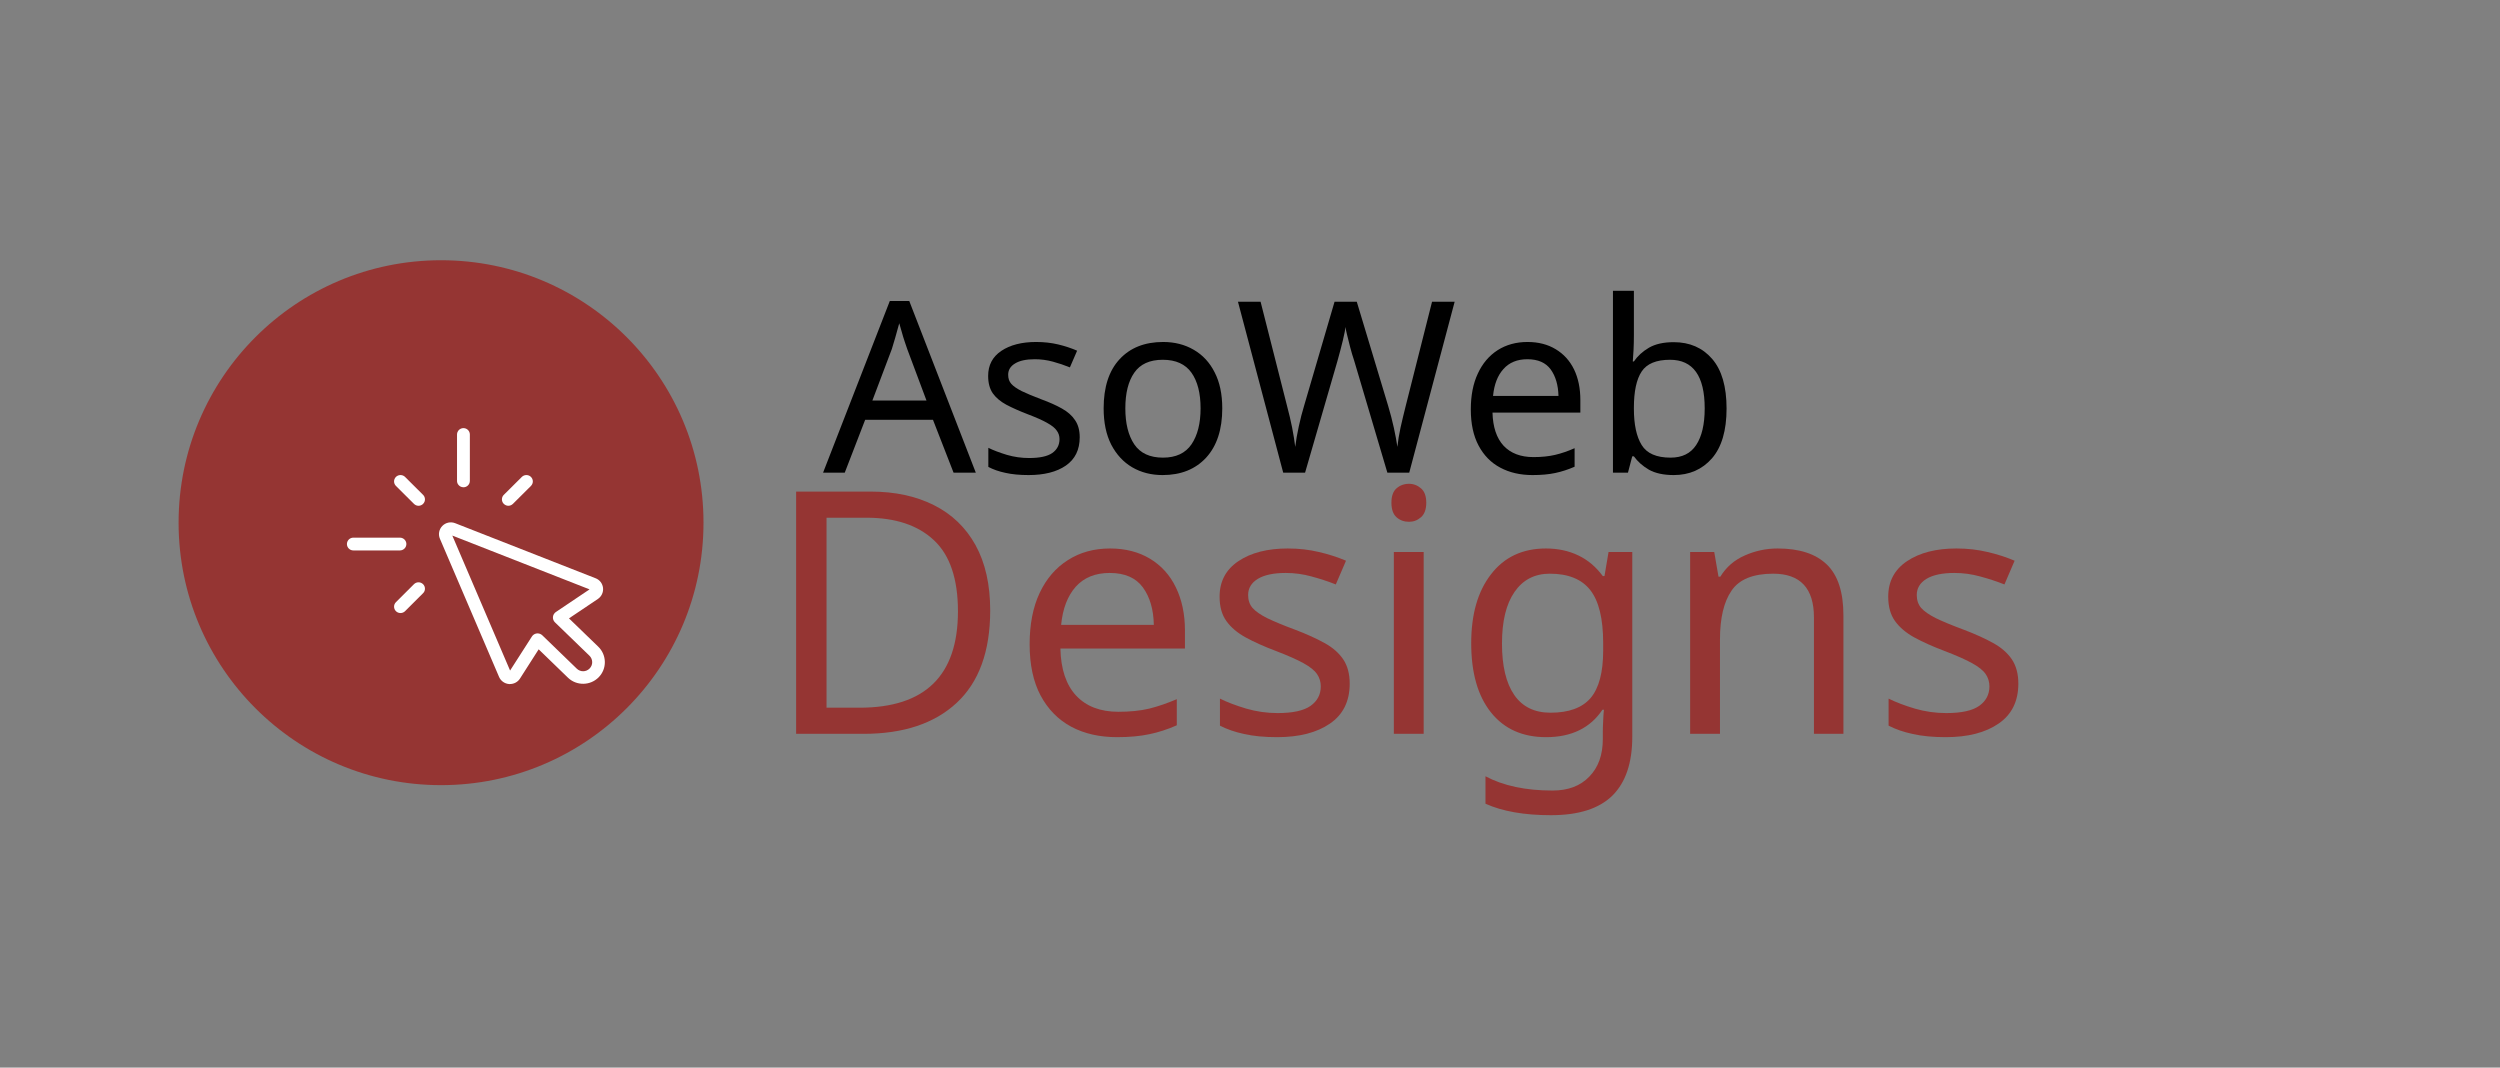 <?xml version="1.0" encoding="UTF-8"?><svg xmlns="http://www.w3.org/2000/svg" xmlns:xlink="http://www.w3.org/1999/xlink" width="210.75" zoomAndPan="magnify" viewBox="0 0 210.75 90" height="90" preserveAspectRatio="xMidYMid meet" version="1.0"><rect x="0" y="0" width="210.75" height="90" fill="#808080" stroke="none"/><defs><g><g id="glyph-0-0"/><g id="glyph-0-1"><path d="M 11 0 L 9.266 -4.453 L 3.547 -4.453 L 1.828 0 L 0 0 L 5.625 -14.469 L 7.266 -14.469 L 12.875 0 Z M 8.719 -6.078 L 7.094 -10.422 C 7.062 -10.535 6.992 -10.734 6.891 -11.016 C 6.797 -11.297 6.707 -11.586 6.625 -11.891 C 6.539 -12.191 6.473 -12.426 6.422 -12.594 C 6.305 -12.176 6.191 -11.766 6.078 -11.359 C 5.961 -10.961 5.867 -10.648 5.797 -10.422 L 4.156 -6.078 Z M 8.719 -6.078 "/></g><g id="glyph-0-2"><path d="M 8.75 -2.984 C 8.75 -1.93 8.359 -1.133 7.578 -0.594 C 6.805 -0.062 5.758 0.203 4.438 0.203 C 3.688 0.203 3.035 0.141 2.484 0.016 C 1.941 -0.098 1.461 -0.266 1.047 -0.484 L 1.047 -2.094 C 1.473 -1.883 1.992 -1.688 2.609 -1.5 C 3.223 -1.32 3.848 -1.234 4.484 -1.234 C 5.379 -1.234 6.031 -1.375 6.438 -1.656 C 6.844 -1.945 7.047 -2.336 7.047 -2.828 C 7.047 -3.098 6.969 -3.336 6.812 -3.547 C 6.664 -3.766 6.398 -3.977 6.016 -4.188 C 5.641 -4.406 5.094 -4.648 4.375 -4.922 C 3.676 -5.191 3.078 -5.457 2.578 -5.719 C 2.078 -5.988 1.691 -6.312 1.422 -6.688 C 1.16 -7.07 1.031 -7.562 1.031 -8.156 C 1.031 -9.062 1.398 -9.766 2.141 -10.266 C 2.891 -10.766 3.867 -11.016 5.078 -11.016 C 5.742 -11.016 6.359 -10.945 6.922 -10.812 C 7.492 -10.676 8.031 -10.5 8.531 -10.281 L 7.922 -8.875 C 7.461 -9.062 6.984 -9.223 6.484 -9.359 C 5.992 -9.492 5.488 -9.562 4.969 -9.562 C 4.238 -9.562 3.68 -9.441 3.297 -9.203 C 2.91 -8.973 2.719 -8.656 2.719 -8.25 C 2.719 -7.938 2.805 -7.68 2.984 -7.484 C 3.16 -7.285 3.453 -7.082 3.859 -6.875 C 4.273 -6.676 4.82 -6.445 5.5 -6.188 C 6.188 -5.938 6.77 -5.676 7.25 -5.406 C 7.738 -5.133 8.109 -4.805 8.359 -4.422 C 8.617 -4.047 8.75 -3.566 8.75 -2.984 Z M 8.75 -2.984 "/></g><g id="glyph-0-3"><path d="M 11.109 -5.422 C 11.109 -3.641 10.656 -2.254 9.75 -1.266 C 8.844 -0.285 7.617 0.203 6.078 0.203 C 5.117 0.203 4.266 -0.016 3.516 -0.453 C 2.773 -0.891 2.188 -1.523 1.75 -2.359 C 1.32 -3.203 1.109 -4.223 1.109 -5.422 C 1.109 -7.211 1.555 -8.594 2.453 -9.562 C 3.348 -10.531 4.57 -11.016 6.125 -11.016 C 7.094 -11.016 7.953 -10.797 8.703 -10.359 C 9.461 -9.922 10.051 -9.285 10.469 -8.453 C 10.895 -7.629 11.109 -6.617 11.109 -5.422 Z M 2.938 -5.422 C 2.938 -4.148 3.188 -3.141 3.688 -2.391 C 4.195 -1.641 5.004 -1.266 6.109 -1.266 C 7.203 -1.266 8.004 -1.641 8.516 -2.391 C 9.023 -3.141 9.281 -4.148 9.281 -5.422 C 9.281 -6.703 9.023 -7.703 8.516 -8.422 C 8.004 -9.148 7.195 -9.516 6.094 -9.516 C 4.988 -9.516 4.188 -9.148 3.688 -8.422 C 3.188 -7.703 2.938 -6.703 2.938 -5.422 Z M 2.938 -5.422 "/></g><g id="glyph-0-4"><path d="M 18.5 -14.406 L 14.672 0 L 12.828 0 L 10.031 -9.438 C 9.906 -9.812 9.789 -10.195 9.688 -10.594 C 9.594 -11 9.504 -11.352 9.422 -11.656 C 9.348 -11.957 9.305 -12.164 9.297 -12.281 C 9.285 -12.102 9.211 -11.727 9.078 -11.156 C 8.941 -10.594 8.785 -10 8.609 -9.375 L 5.891 0 L 4.047 0 L 0.234 -14.406 L 2.141 -14.406 L 4.375 -5.609 C 4.539 -4.992 4.68 -4.395 4.797 -3.812 C 4.91 -3.227 5 -2.68 5.062 -2.172 C 5.125 -2.703 5.223 -3.273 5.359 -3.891 C 5.492 -4.516 5.648 -5.117 5.828 -5.703 L 8.375 -14.406 L 10.25 -14.406 L 12.891 -5.641 C 13.078 -5.023 13.238 -4.406 13.375 -3.781 C 13.508 -3.164 13.609 -2.629 13.672 -2.172 C 13.723 -2.672 13.812 -3.211 13.938 -3.797 C 14.07 -4.391 14.219 -5 14.375 -5.625 L 16.594 -14.406 Z M 18.5 -14.406 "/></g><g id="glyph-0-5"><path d="M 5.891 -11.016 C 6.805 -11.016 7.598 -10.812 8.266 -10.406 C 8.941 -10 9.457 -9.43 9.812 -8.703 C 10.164 -7.973 10.344 -7.113 10.344 -6.125 L 10.344 -5.062 L 2.938 -5.062 C 2.969 -3.844 3.281 -2.91 3.875 -2.266 C 4.477 -1.629 5.316 -1.312 6.391 -1.312 C 7.078 -1.312 7.688 -1.375 8.219 -1.5 C 8.75 -1.625 9.297 -1.812 9.859 -2.062 L 9.859 -0.5 C 9.305 -0.258 8.758 -0.082 8.219 0.031 C 7.688 0.145 7.051 0.203 6.312 0.203 C 5.281 0.203 4.375 -0.004 3.594 -0.422 C 2.812 -0.836 2.203 -1.457 1.766 -2.281 C 1.328 -3.102 1.109 -4.117 1.109 -5.328 C 1.109 -6.504 1.305 -7.516 1.703 -8.359 C 2.098 -9.211 2.656 -9.867 3.375 -10.328 C 4.094 -10.785 4.93 -11.016 5.891 -11.016 Z M 5.875 -9.562 C 5.02 -9.562 4.348 -9.285 3.859 -8.734 C 3.367 -8.191 3.078 -7.438 2.984 -6.469 L 8.5 -6.469 C 8.477 -7.383 8.258 -8.129 7.844 -8.703 C 7.426 -9.273 6.77 -9.562 5.875 -9.562 Z M 5.875 -9.562 "/></g><g id="glyph-0-6"><path d="M 3.484 -15.328 L 3.484 -11.594 C 3.484 -11.133 3.473 -10.707 3.453 -10.312 C 3.43 -9.914 3.41 -9.602 3.391 -9.375 L 3.484 -9.375 C 3.797 -9.832 4.219 -10.219 4.75 -10.531 C 5.289 -10.844 5.988 -11 6.844 -11 C 8.188 -11 9.266 -10.531 10.078 -9.594 C 10.891 -8.656 11.297 -7.258 11.297 -5.406 C 11.297 -3.551 10.883 -2.148 10.062 -1.203 C 9.238 -0.266 8.164 0.203 6.844 0.203 C 5.988 0.203 5.289 0.051 4.75 -0.25 C 4.219 -0.562 3.797 -0.938 3.484 -1.375 L 3.344 -1.375 L 2.984 0 L 1.719 0 L 1.719 -15.328 Z M 6.531 -9.516 C 5.375 -9.516 4.578 -9.188 4.141 -8.531 C 3.703 -7.875 3.484 -6.852 3.484 -5.469 L 3.484 -5.391 C 3.484 -4.055 3.703 -3.035 4.141 -2.328 C 4.578 -1.617 5.391 -1.266 6.578 -1.266 C 7.547 -1.266 8.266 -1.617 8.734 -2.328 C 9.211 -3.047 9.453 -4.078 9.453 -5.422 C 9.453 -8.148 8.477 -9.516 6.531 -9.516 Z M 6.531 -9.516 "/></g><g id="glyph-1-0"/><g id="glyph-1-1"><path d="M 19.141 -10.406 C 19.141 -6.957 18.195 -4.359 16.312 -2.609 C 14.438 -0.867 11.82 0 8.469 0 L 2.781 0 L 2.781 -20.422 L 9.062 -20.422 C 11.102 -20.422 12.879 -20.039 14.391 -19.281 C 15.91 -18.52 17.082 -17.395 17.906 -15.906 C 18.727 -14.414 19.141 -12.582 19.141 -10.406 Z M 16.422 -10.328 C 16.422 -13.055 15.75 -15.051 14.406 -16.312 C 13.062 -17.582 11.16 -18.219 8.703 -18.219 L 5.344 -18.219 L 5.344 -2.203 L 8.125 -2.203 C 13.656 -2.203 16.422 -4.91 16.422 -10.328 Z M 16.422 -10.328 "/></g><g id="glyph-1-2"><path d="M 8.359 -15.625 C 9.648 -15.625 10.77 -15.336 11.719 -14.766 C 12.676 -14.191 13.406 -13.383 13.906 -12.344 C 14.414 -11.301 14.672 -10.086 14.672 -8.703 L 14.672 -7.188 L 4.172 -7.188 C 4.211 -5.445 4.656 -4.125 5.5 -3.219 C 6.352 -2.312 7.539 -1.859 9.062 -1.859 C 10.039 -1.859 10.906 -1.945 11.656 -2.125 C 12.406 -2.312 13.18 -2.578 13.984 -2.922 L 13.984 -0.719 C 13.203 -0.375 12.43 -0.125 11.672 0.031 C 10.91 0.195 10.004 0.281 8.953 0.281 C 7.484 0.281 6.195 -0.008 5.094 -0.594 C 3.988 -1.188 3.125 -2.066 2.5 -3.234 C 1.883 -4.398 1.578 -5.836 1.578 -7.547 C 1.578 -9.234 1.859 -10.676 2.422 -11.875 C 2.984 -13.07 3.773 -13.992 4.797 -14.641 C 5.816 -15.297 7.004 -15.625 8.359 -15.625 Z M 8.328 -13.562 C 7.117 -13.562 6.164 -13.176 5.469 -12.406 C 4.781 -11.633 4.367 -10.562 4.234 -9.188 L 12.047 -9.188 C 12.023 -10.477 11.719 -11.531 11.125 -12.344 C 10.531 -13.156 9.598 -13.562 8.328 -13.562 Z M 8.328 -13.562 "/></g><g id="glyph-1-3"><path d="M 12.422 -4.234 C 12.422 -2.742 11.863 -1.617 10.75 -0.859 C 9.645 -0.098 8.16 0.281 6.297 0.281 C 5.223 0.281 4.301 0.191 3.531 0.016 C 2.758 -0.148 2.078 -0.383 1.484 -0.688 L 1.484 -2.969 C 2.098 -2.664 2.836 -2.383 3.703 -2.125 C 4.566 -1.875 5.445 -1.75 6.344 -1.75 C 7.625 -1.75 8.551 -1.953 9.125 -2.359 C 9.695 -2.766 9.984 -3.312 9.984 -4 C 9.984 -4.383 9.879 -4.727 9.672 -5.031 C 9.461 -5.344 9.082 -5.648 8.531 -5.953 C 7.988 -6.254 7.211 -6.598 6.203 -6.984 C 5.211 -7.359 4.363 -7.738 3.656 -8.125 C 2.957 -8.508 2.414 -8.969 2.031 -9.5 C 1.645 -10.031 1.453 -10.719 1.453 -11.562 C 1.453 -12.852 1.984 -13.852 3.047 -14.562 C 4.109 -15.27 5.492 -15.625 7.203 -15.625 C 8.141 -15.625 9.016 -15.523 9.828 -15.328 C 10.641 -15.141 11.398 -14.895 12.109 -14.594 L 11.25 -12.594 C 10.594 -12.852 9.91 -13.078 9.203 -13.266 C 8.504 -13.461 7.781 -13.562 7.031 -13.562 C 6.008 -13.562 5.223 -13.395 4.672 -13.062 C 4.129 -12.727 3.859 -12.273 3.859 -11.703 C 3.859 -11.266 3.984 -10.898 4.234 -10.609 C 4.484 -10.328 4.895 -10.039 5.469 -9.75 C 6.051 -9.469 6.832 -9.145 7.812 -8.781 C 8.781 -8.414 9.609 -8.039 10.297 -7.656 C 10.984 -7.281 11.508 -6.82 11.875 -6.281 C 12.238 -5.738 12.422 -5.055 12.422 -4.234 Z M 12.422 -4.234 "/></g><g id="glyph-1-4"><path d="M 3.719 -21.078 C 4.102 -21.078 4.441 -20.945 4.734 -20.688 C 5.023 -20.438 5.172 -20.035 5.172 -19.484 C 5.172 -18.93 5.023 -18.523 4.734 -18.266 C 4.441 -18.004 4.102 -17.875 3.719 -17.875 C 3.301 -17.875 2.945 -18.004 2.656 -18.266 C 2.375 -18.523 2.234 -18.93 2.234 -19.484 C 2.234 -20.035 2.375 -20.438 2.656 -20.688 C 2.945 -20.945 3.301 -21.078 3.719 -21.078 Z M 4.953 -15.328 L 4.953 0 L 2.438 0 L 2.438 -15.328 Z M 4.953 -15.328 "/></g><g id="glyph-1-5"><path d="M 7.875 -15.625 C 8.883 -15.625 9.789 -15.43 10.594 -15.047 C 11.406 -14.66 12.098 -14.078 12.672 -13.297 L 12.812 -13.297 L 13.156 -15.328 L 15.156 -15.328 L 15.156 0.25 C 15.156 2.445 14.598 4.098 13.484 5.203 C 12.367 6.305 10.641 6.859 8.297 6.859 C 6.047 6.859 4.207 6.535 2.781 5.891 L 2.781 3.578 C 4.281 4.379 6.164 4.781 8.438 4.781 C 9.75 4.781 10.781 4.391 11.531 3.609 C 12.289 2.836 12.672 1.785 12.672 0.453 L 12.672 -0.141 C 12.672 -0.367 12.68 -0.695 12.703 -1.125 C 12.723 -1.562 12.742 -1.863 12.766 -2.031 L 12.641 -2.031 C 11.609 -0.488 10.023 0.281 7.891 0.281 C 5.91 0.281 4.363 -0.41 3.25 -1.797 C 2.133 -3.191 1.578 -5.141 1.578 -7.641 C 1.578 -10.078 2.133 -12.016 3.25 -13.453 C 4.363 -14.898 5.906 -15.625 7.875 -15.625 Z M 8.203 -13.5 C 6.93 -13.5 5.941 -12.988 5.234 -11.969 C 4.523 -10.945 4.172 -9.492 4.172 -7.609 C 4.172 -5.723 4.516 -4.281 5.203 -3.281 C 5.891 -2.281 6.91 -1.781 8.266 -1.781 C 9.805 -1.781 10.93 -2.191 11.641 -3.016 C 12.348 -3.848 12.703 -5.188 12.703 -7.031 L 12.703 -7.641 C 12.703 -9.711 12.336 -11.207 11.609 -12.125 C 10.891 -13.039 9.754 -13.5 8.203 -13.5 Z M 8.203 -13.5 "/></g><g id="glyph-1-6"><path d="M 9.812 -15.625 C 11.645 -15.625 13.023 -15.176 13.953 -14.281 C 14.891 -13.383 15.359 -11.953 15.359 -9.984 L 15.359 0 L 12.875 0 L 12.875 -9.812 C 12.875 -12.27 11.727 -13.5 9.438 -13.5 C 7.738 -13.5 6.566 -13.02 5.922 -12.062 C 5.273 -11.113 4.953 -9.742 4.953 -7.953 L 4.953 0 L 2.438 0 L 2.438 -15.328 L 4.469 -15.328 L 4.828 -13.25 L 4.984 -13.25 C 5.473 -14.051 6.156 -14.645 7.031 -15.031 C 7.914 -15.426 8.844 -15.625 9.812 -15.625 Z M 9.812 -15.625 "/></g><g id="glyph-2-0"/><g id="glyph-2-1"/></g><clipPath id="clip-0"><path d="M 37 44 L 50.996 44 L 50.996 57.836 L 37 57.836 Z M 37 44 " clip-rule="nonzero"/></clipPath><clipPath id="clip-1"><path d="M 38 36.086 L 40 36.086 L 40 42 L 38 42 Z M 38 36.086 " clip-rule="nonzero"/></clipPath><clipPath id="clip-2"><path d="M 29.246 45 L 35 45 L 35 47 L 29.246 47 Z M 29.246 45 " clip-rule="nonzero"/></clipPath></defs><g fill="rgb(0%, 0%, 0%)" fill-opacity="1"><use x="69.385" y="39.845" xmlns:xlink="http://www.w3.org/1999/xlink" xlink:href="#glyph-0-1" xlink:type="simple" xlink:actuate="onLoad" xlink:show="embed"/></g><g fill="rgb(0%, 0%, 0%)" fill-opacity="1"><use x="82.27" y="39.845" xmlns:xlink="http://www.w3.org/1999/xlink" xlink:href="#glyph-0-2" xlink:type="simple" xlink:actuate="onLoad" xlink:show="embed"/></g><g fill="rgb(0%, 0%, 0%)" fill-opacity="1"><use x="91.928" y="39.845" xmlns:xlink="http://www.w3.org/1999/xlink" xlink:href="#glyph-0-3" xlink:type="simple" xlink:actuate="onLoad" xlink:show="embed"/></g><g fill="rgb(0%, 0%, 0%)" fill-opacity="1"><use x="104.127" y="39.845" xmlns:xlink="http://www.w3.org/1999/xlink" xlink:href="#glyph-0-4" xlink:type="simple" xlink:actuate="onLoad" xlink:show="embed"/></g><g fill="rgb(0%, 0%, 0%)" fill-opacity="1"><use x="122.88" y="39.845" xmlns:xlink="http://www.w3.org/1999/xlink" xlink:href="#glyph-0-5" xlink:type="simple" xlink:actuate="onLoad" xlink:show="embed"/></g><g fill="rgb(0%, 0%, 0%)" fill-opacity="1"><use x="134.253" y="39.845" xmlns:xlink="http://www.w3.org/1999/xlink" xlink:href="#glyph-0-6" xlink:type="simple" xlink:actuate="onLoad" xlink:show="embed"/></g><g fill="rgb(58.429%, 20.779%, 20%)" fill-opacity="1"><use x="64.333" y="61.862" xmlns:xlink="http://www.w3.org/1999/xlink" xlink:href="#glyph-1-1" xlink:type="simple" xlink:actuate="onLoad" xlink:show="embed"/></g><g fill="rgb(58.429%, 20.779%, 20%)" fill-opacity="1"><use x="85.22" y="61.862" xmlns:xlink="http://www.w3.org/1999/xlink" xlink:href="#glyph-1-2" xlink:type="simple" xlink:actuate="onLoad" xlink:show="embed"/></g><g fill="rgb(58.429%, 20.779%, 20%)" fill-opacity="1"><use x="101.358" y="61.862" xmlns:xlink="http://www.w3.org/1999/xlink" xlink:href="#glyph-1-3" xlink:type="simple" xlink:actuate="onLoad" xlink:show="embed"/></g><g fill="rgb(58.429%, 20.779%, 20%)" fill-opacity="1"><use x="115.063" y="61.862" xmlns:xlink="http://www.w3.org/1999/xlink" xlink:href="#glyph-1-4" xlink:type="simple" xlink:actuate="onLoad" xlink:show="embed"/></g><g fill="rgb(58.429%, 20.779%, 20%)" fill-opacity="1"><use x="122.445" y="61.862" xmlns:xlink="http://www.w3.org/1999/xlink" xlink:href="#glyph-1-5" xlink:type="simple" xlink:actuate="onLoad" xlink:show="embed"/></g><g fill="rgb(58.429%, 20.779%, 20%)" fill-opacity="1"><use x="140.041" y="61.862" xmlns:xlink="http://www.w3.org/1999/xlink" xlink:href="#glyph-1-6" xlink:type="simple" xlink:actuate="onLoad" xlink:show="embed"/></g><g fill="rgb(58.429%, 20.779%, 20%)" fill-opacity="1"><use x="157.724" y="61.862" xmlns:xlink="http://www.w3.org/1999/xlink" xlink:href="#glyph-1-3" xlink:type="simple" xlink:actuate="onLoad" xlink:show="embed"/></g><g fill="rgb(58.429%, 20.779%, 20%)" fill-opacity="1"><use x="171.429" y="61.862" xmlns:xlink="http://www.w3.org/1999/xlink" xlink:href="#glyph-2-1" xlink:type="simple" xlink:actuate="onLoad" xlink:show="embed"/></g><path fill="rgb(58.429%, 20.779%, 20%)" d="M 37.18 21.938 C 24.961 21.938 15.055 31.844 15.055 44.062 C 15.055 56.281 24.961 66.188 37.18 66.188 C 49.402 66.188 59.305 56.281 59.305 44.062 C 59.305 31.844 49.402 21.938 37.18 21.938 Z M 37.18 21.938 " fill-opacity="1" fill-rule="nonzero"/><g clip-path="url(#clip-0)"><path fill="rgb(100%, 100%, 100%)" d="M 49.703 56.355 C 49.555 56.508 49.355 56.586 49.156 56.586 C 48.961 56.586 48.77 56.512 48.621 56.367 L 45.715 53.555 C 45.609 53.453 45.465 53.395 45.32 53.395 C 45.297 53.395 45.273 53.395 45.254 53.398 C 45.082 53.418 44.93 53.512 44.84 53.656 L 43 56.527 L 38.129 45.148 L 49.699 49.684 L 46.863 51.59 C 46.719 51.688 46.629 51.84 46.613 52.008 C 46.598 52.18 46.66 52.344 46.785 52.465 L 49.691 55.277 C 49.836 55.418 49.918 55.609 49.922 55.812 C 49.926 56.016 49.848 56.207 49.703 56.355 Z M 50.988 55.797 C 50.98 55.312 50.785 54.855 50.434 54.516 L 47.965 52.129 L 50.402 50.492 C 50.707 50.285 50.875 49.93 50.836 49.562 C 50.793 49.191 50.555 48.879 50.207 48.746 L 38.371 44.105 C 37.996 43.957 37.57 44.047 37.289 44.336 C 37.008 44.625 36.926 45.047 37.086 45.418 L 42.07 57.062 C 42.215 57.402 42.539 57.633 42.906 57.664 C 42.938 57.664 42.965 57.664 42.992 57.664 C 43.332 57.664 43.648 57.492 43.832 57.207 L 45.41 54.738 L 47.879 57.129 C 48.602 57.828 49.762 57.812 50.469 57.094 C 50.809 56.746 50.996 56.285 50.988 55.797 " fill-opacity="1" fill-rule="nonzero"/></g><g clip-path="url(#clip-1)"><path fill="rgb(100%, 100%, 100%)" d="M 39.047 41.074 L 39.051 41.074 C 39.059 41.074 39.062 41.078 39.07 41.078 C 39.367 41.078 39.609 40.836 39.609 40.539 L 39.609 36.629 C 39.609 36.332 39.367 36.09 39.07 36.09 C 38.77 36.09 38.527 36.332 38.527 36.629 L 38.527 40.527 C 38.523 40.668 38.574 40.805 38.676 40.906 C 38.773 41.012 38.906 41.07 39.047 41.074 " fill-opacity="1" fill-rule="nonzero"/></g><path fill="rgb(100%, 100%, 100%)" d="M 42.473 42.477 C 42.574 42.578 42.711 42.637 42.855 42.637 C 43 42.637 43.133 42.578 43.238 42.477 L 44.758 40.965 C 44.859 40.863 44.918 40.727 44.918 40.582 C 44.918 40.441 44.859 40.305 44.758 40.203 C 44.656 40.102 44.52 40.047 44.375 40.047 C 44.23 40.047 44.094 40.102 43.992 40.203 L 42.48 41.707 C 42.375 41.805 42.316 41.938 42.312 42.082 C 42.309 42.227 42.359 42.363 42.461 42.465 C 42.465 42.469 42.469 42.473 42.473 42.477 " fill-opacity="1" fill-rule="nonzero"/><path fill="rgb(100%, 100%, 100%)" d="M 35.676 49.258 C 35.672 49.254 35.672 49.25 35.668 49.25 L 35.664 49.246 C 35.453 49.035 35.109 49.035 34.898 49.246 L 33.379 50.762 C 33.277 50.863 33.219 50.996 33.219 51.141 C 33.219 51.285 33.277 51.422 33.379 51.523 C 33.48 51.625 33.617 51.68 33.762 51.68 C 33.906 51.68 34.043 51.625 34.145 51.523 L 35.656 50.016 C 35.762 49.918 35.82 49.785 35.824 49.645 C 35.828 49.5 35.777 49.363 35.676 49.258 " fill-opacity="1" fill-rule="nonzero"/><g clip-path="url(#clip-2)"><path fill="rgb(100%, 100%, 100%)" d="M 33.715 46.402 C 33.855 46.402 33.984 46.348 34.086 46.254 C 34.188 46.16 34.25 46.031 34.254 45.891 L 34.258 45.879 C 34.258 45.871 34.258 45.867 34.258 45.863 C 34.258 45.566 34.012 45.324 33.715 45.324 L 29.785 45.324 C 29.488 45.324 29.246 45.566 29.246 45.863 C 29.246 46.16 29.488 46.402 29.785 46.402 L 33.703 46.402 C 33.707 46.402 33.711 46.402 33.715 46.402 " fill-opacity="1" fill-rule="nonzero"/></g><path fill="rgb(100%, 100%, 100%)" d="M 34.145 40.203 C 34.043 40.102 33.906 40.047 33.762 40.047 C 33.617 40.047 33.48 40.102 33.379 40.203 C 33.277 40.305 33.219 40.441 33.219 40.582 C 33.219 40.727 33.277 40.863 33.379 40.965 L 34.891 42.469 C 34.992 42.574 35.125 42.633 35.266 42.637 C 35.273 42.637 35.277 42.637 35.285 42.637 C 35.422 42.637 35.555 42.582 35.656 42.488 C 35.66 42.484 35.664 42.48 35.664 42.477 C 35.77 42.375 35.824 42.242 35.824 42.098 C 35.824 41.953 35.77 41.816 35.664 41.715 L 34.145 40.203 " fill-opacity="1" fill-rule="nonzero"/></svg>